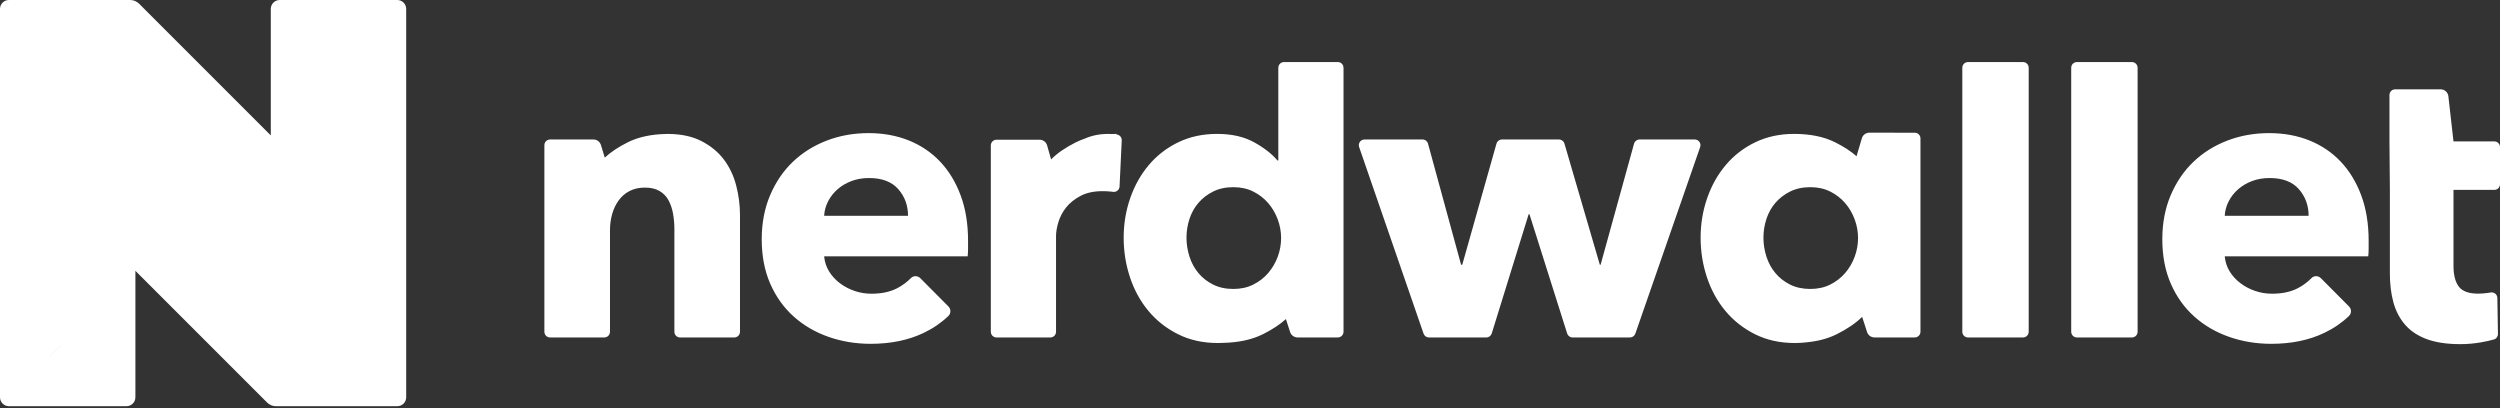 <svg width="300" height="49" viewBox="0 0 300 49" fill="none" xmlns="http://www.w3.org/2000/svg"><rect x="0" y="0" width="300" height="49" fill="#333333" stroke="none"/><path d="M16.248 47.675C16.248 48.265 15.768 48.744 15.178 48.744H1.069C0.774 48.744 0.507 48.624 0.313 48.431L16.248 32.497V47.675ZM47.674 0C48.264 0 48.743 0.479 48.743 1.069V47.675C48.743 48.265 48.264 48.744 47.674 48.744H33.117C32.981 48.744 32.847 48.724 32.719 48.688L32.592 48.648C32.559 48.635 32.527 48.622 32.495 48.607V48.608C32.334 48.535 32.184 48.434 32.056 48.306L16.248 32.497V32.496L0.313 48.431C0.12 48.237 0 47.97 0 47.675V1.07C7.96913e-05 0.48 0.479 0.001 1.069 0.001H15.627C15.808 0.001 15.985 0.035 16.151 0.097C16.184 0.109 16.216 0.124 16.248 0.139V0.14C16.41 0.213 16.56 0.313 16.688 0.44L32.495 16.249V1.068C32.496 0.478 32.975 0 33.565 0H47.674ZM292.875 10.719C293.351 10.719 293.751 11.076 293.805 11.55L294.418 16.967H299.316C299.694 16.967 300 17.273 300 17.65V22.104C300 22.481 299.694 22.787 299.316 22.787H294.418V31.887C294.418 33.004 294.633 33.842 295.062 34.4C295.492 34.959 296.263 35.238 297.376 35.238C297.758 35.238 298.163 35.207 298.592 35.143C298.683 35.129 298.772 35.115 298.857 35.099C299.279 35.017 299.674 35.324 299.682 35.753L299.753 40.07C299.758 40.379 299.559 40.655 299.263 40.739C298.818 40.866 298.3 40.981 297.71 41.083C296.883 41.226 296.055 41.297 295.229 41.297C293.638 41.297 292.302 41.097 291.222 40.699C290.141 40.302 289.273 39.728 288.622 38.977C287.97 38.229 287.5 37.335 287.214 36.299C286.927 35.263 286.785 34.107 286.785 32.832V22.787L286.736 16.967V11.401C286.736 11.024 287.043 10.717 287.421 10.717L292.875 10.719ZM104.24 15.974C105.989 15.974 107.595 16.267 109.059 16.855C110.521 17.445 111.778 18.296 112.828 19.408C113.878 20.522 114.695 21.873 115.284 23.463C115.872 25.053 116.167 26.866 116.167 28.901V29.855C116.167 30.174 116.151 30.476 116.12 30.762H98.897C98.96 31.43 99.16 32.035 99.494 32.575C99.827 33.116 100.258 33.585 100.782 33.982C101.307 34.38 101.895 34.69 102.547 34.912C103.198 35.135 103.875 35.246 104.575 35.246C105.815 35.246 106.864 35.016 107.723 34.555C108.331 34.228 108.86 33.833 109.309 33.37C109.614 33.056 110.125 33.069 110.434 33.38L113.812 36.776C114.129 37.094 114.125 37.611 113.802 37.921C112.951 38.735 111.966 39.41 110.848 39.945C109.019 40.82 106.896 41.258 104.479 41.258C102.698 41.258 101.012 40.979 99.422 40.423C97.831 39.866 96.44 39.055 95.248 37.989C94.056 36.924 93.117 35.613 92.433 34.054C91.749 32.496 91.407 30.715 91.407 28.711C91.407 26.772 91.741 25.014 92.409 23.439C93.077 21.865 93.983 20.529 95.128 19.432C96.273 18.334 97.625 17.484 99.184 16.88C100.742 16.276 102.428 15.974 104.24 15.974ZM272.311 15.974C274.059 15.974 275.666 16.267 277.129 16.855C278.591 17.445 279.848 18.296 280.897 19.408C281.948 20.522 282.765 21.873 283.354 23.463C283.943 25.053 284.237 26.866 284.237 28.901V29.855C284.237 30.174 284.221 30.476 284.19 30.762H266.967C267.031 31.43 267.23 32.035 267.563 32.575C267.897 33.116 268.327 33.585 268.852 33.982C269.377 34.38 269.965 34.69 270.617 34.912C271.269 35.135 271.945 35.246 272.645 35.246C273.884 35.246 274.935 35.016 275.794 34.555C276.402 34.228 276.93 33.833 277.379 33.37C277.684 33.056 278.195 33.069 278.504 33.38L281.884 36.776C282.199 37.094 282.196 37.611 281.872 37.921C281.021 38.736 280.036 39.41 278.918 39.945C277.09 40.82 274.966 41.258 272.55 41.258C270.768 41.258 269.082 40.979 267.492 40.423C265.901 39.866 264.51 39.055 263.318 37.989C262.126 36.924 261.187 35.613 260.503 34.054C259.819 32.496 259.478 30.715 259.478 28.711C259.478 26.772 259.811 25.014 260.479 23.439C261.147 21.865 262.053 20.529 263.198 19.432C264.343 18.334 265.695 17.484 267.254 16.88C268.812 16.276 270.499 15.974 272.311 15.974ZM160.538 7.446C160.916 7.446 161.222 7.752 161.222 8.13V39.81C161.222 40.188 160.916 40.494 160.538 40.494H155.705C155.299 40.494 154.94 40.233 154.814 39.847L154.309 38.29C153.589 38.939 152.668 39.546 151.541 40.108C150.232 40.761 148.644 41.103 146.786 41.144C146.574 41.156 146.361 41.162 146.146 41.162C144.365 41.162 142.775 40.811 141.376 40.112C139.976 39.413 138.791 38.483 137.821 37.322C136.851 36.161 136.112 34.817 135.604 33.291C135.095 31.765 134.84 30.174 134.84 28.52C134.84 26.867 135.102 25.284 135.627 23.773C136.152 22.264 136.899 20.935 137.869 19.79C138.839 18.645 140.016 17.738 141.399 17.07C142.783 16.403 144.335 16.068 146.052 16.068C147.8 16.068 149.279 16.403 150.488 17.07C151.696 17.738 152.635 18.47 153.303 19.265H153.398V8.13C153.399 7.752 153.705 7.446 154.082 7.446H160.538ZM229.772 15.925C230.15 15.925 230.456 16.231 230.456 16.608V39.81C230.456 40.188 230.15 40.494 229.772 40.494L224.938 40.493C224.533 40.493 224.174 40.232 224.049 39.847L223.456 38.022C222.701 38.773 221.686 39.469 220.404 40.108C219.322 40.648 218.05 40.976 216.594 41.097C216.195 41.14 215.791 41.162 215.381 41.162C213.599 41.162 212.01 40.811 210.61 40.112C209.211 39.413 208.026 38.483 207.057 37.322C206.086 36.161 205.346 34.817 204.837 33.291C204.328 31.765 204.074 30.174 204.074 28.52C204.074 26.867 204.336 25.284 204.861 23.773C205.386 22.264 206.133 20.935 207.104 19.79C208.073 18.645 209.251 17.738 210.634 17.07C212.018 16.403 213.568 16.069 215.285 16.068H215.287C217.225 16.068 218.865 16.403 220.204 17.07C221.247 17.59 222.105 18.15 222.785 18.747L223.422 16.594C223.54 16.196 223.906 15.923 224.32 15.923L229.772 15.925ZM80.252 16.073C81.782 16.089 83.089 16.373 84.171 16.929C85.284 17.501 86.182 18.24 86.866 19.146C87.55 20.053 88.042 21.096 88.345 22.271C88.647 23.449 88.799 24.626 88.799 25.802V39.812C88.799 40.189 88.492 40.496 88.114 40.496H81.61C81.233 40.496 80.927 40.189 80.927 39.812V27.52C80.927 26.852 80.871 26.216 80.76 25.611C80.648 25.008 80.465 24.474 80.211 24.013C79.956 23.552 79.598 23.186 79.138 22.916C78.676 22.646 78.096 22.511 77.397 22.511C76.697 22.511 76.084 22.646 75.56 22.916C75.035 23.186 74.597 23.56 74.248 24.037C73.898 24.514 73.634 25.063 73.46 25.683C73.285 26.302 73.198 26.947 73.198 27.615V39.812C73.198 40.19 72.891 40.496 72.514 40.496H66.011C65.633 40.496 65.326 40.189 65.326 39.812V17.422C65.326 17.044 65.633 16.738 66.011 16.738H71.216C71.628 16.738 71.992 17.007 72.112 17.401L72.573 18.916C73.279 18.256 74.2 17.641 75.34 17.072C76.588 16.45 78.098 16.121 79.864 16.078C79.948 16.076 80.031 16.07 80.115 16.07C80.139 16.07 80.162 16.071 80.185 16.071C80.209 16.071 80.232 16.07 80.256 16.07L80.252 16.073ZM133.944 16.126L134.002 16.137C134.377 16.178 134.648 16.516 134.607 16.892L134.345 22.412C134.308 22.788 133.973 23.063 133.598 23.026L133.283 22.987C132.95 22.956 132.622 22.939 132.305 22.939C131.255 22.939 130.373 23.131 129.657 23.511C128.942 23.892 128.369 24.352 127.94 24.891C127.511 25.43 127.201 26.017 127.01 26.651C126.819 27.285 126.724 27.84 126.724 28.315V39.812C126.724 40.189 126.417 40.496 126.039 40.496H119.583C119.206 40.496 118.899 40.189 118.899 39.812V17.45C118.899 17.073 119.206 16.766 119.583 16.766L124.752 16.767C125.17 16.767 125.538 17.044 125.652 17.446L126.132 19.13C126.862 18.388 127.855 17.701 129.116 17.072C129.441 16.91 129.785 16.768 130.146 16.645C131.002 16.265 131.943 16.07 132.973 16.07C133.134 16.07 133.295 16.075 133.452 16.083C133.643 16.076 133.836 16.07 134.033 16.07L133.944 16.126ZM170.703 16.738C171.012 16.738 171.282 16.944 171.363 17.241L175.329 31.766H175.472L179.577 17.235C179.66 16.941 179.929 16.738 180.235 16.738H187.076C187.38 16.738 187.648 16.938 187.733 17.23L191.979 31.766H192.073L196.086 17.239C196.168 16.943 196.438 16.738 196.745 16.738H203.373C203.843 16.738 204.173 17.202 204.019 17.646L196.241 40.036C196.145 40.311 195.886 40.496 195.595 40.496H188.711C188.413 40.496 188.149 40.302 188.059 40.018L183.535 25.707H183.439L179.009 40.014C178.92 40.3 178.654 40.496 178.354 40.496H171.475C171.183 40.496 170.923 40.311 170.828 40.035L163.096 17.645C162.943 17.201 163.273 16.738 163.742 16.738H170.703ZM242.761 7.447C243.138 7.447 243.444 7.753 243.444 8.131V39.812C243.444 40.189 243.138 40.496 242.761 40.496H236.161C235.784 40.496 235.478 40.189 235.478 39.812V8.131C235.478 7.754 235.784 7.448 236.161 7.447H242.761ZM255.829 7.447C256.207 7.447 256.512 7.753 256.513 8.131V39.812C256.513 40.189 256.207 40.496 255.829 40.496H249.229C248.852 40.496 248.546 40.189 248.546 39.812V8.131C248.546 7.754 248.852 7.448 249.229 7.447H255.829ZM148.007 22.461C147.084 22.461 146.273 22.637 145.574 22.986C144.874 23.337 144.285 23.79 143.809 24.346C143.332 24.902 142.974 25.547 142.735 26.277C142.498 27.009 142.378 27.757 142.378 28.52C142.378 29.284 142.498 30.04 142.735 30.786C142.974 31.533 143.331 32.194 143.809 32.766C144.285 33.338 144.874 33.8 145.574 34.149C146.273 34.5 147.084 34.674 148.007 34.674C148.897 34.674 149.692 34.5 150.393 34.149C151.091 33.8 151.688 33.338 152.182 32.766C152.674 32.193 153.056 31.541 153.327 30.81C153.597 30.078 153.732 29.331 153.732 28.567C153.732 27.804 153.597 27.057 153.327 26.325C153.056 25.594 152.674 24.942 152.182 24.369C151.688 23.797 151.091 23.337 150.393 22.986C149.692 22.637 148.897 22.461 148.007 22.461ZM217.242 22.461C216.319 22.461 215.507 22.637 214.809 22.986C214.109 23.337 213.52 23.79 213.043 24.346C212.566 24.902 212.208 25.547 211.969 26.277C211.732 27.009 211.612 27.757 211.612 28.52C211.612 29.284 211.732 30.04 211.969 30.786C212.208 31.534 212.566 32.193 213.043 32.766C213.52 33.338 214.109 33.8 214.809 34.149C215.507 34.5 216.319 34.674 217.242 34.674C218.132 34.674 218.927 34.5 219.627 34.149C220.326 33.8 220.922 33.338 221.416 32.766C221.909 32.193 222.29 31.541 222.561 30.81C222.831 30.078 222.967 29.331 222.967 28.567C222.967 27.804 222.831 27.057 222.561 26.325C222.29 25.594 221.909 24.942 221.416 24.369C220.922 23.797 220.326 23.337 219.627 22.986C218.927 22.637 218.132 22.461 217.242 22.461ZM104.288 21.364C103.525 21.364 102.825 21.483 102.188 21.722C101.553 21.96 100.997 22.287 100.52 22.699C100.042 23.113 99.66 23.599 99.374 24.154C99.088 24.711 98.928 25.292 98.897 25.895H108.964C108.964 24.655 108.573 23.59 107.794 22.699C107.015 21.81 105.846 21.364 104.288 21.364ZM272.358 21.364C271.595 21.364 270.895 21.483 270.259 21.722C269.623 21.96 269.067 22.287 268.59 22.699C268.113 23.113 267.731 23.599 267.444 24.154C267.158 24.711 266.998 25.292 266.967 25.895H277.034C277.034 24.655 276.643 23.59 275.864 22.699C275.085 21.81 273.916 21.364 272.358 21.364Z" fill="white" style="fill:white;fill-opacity:1;"/></svg>